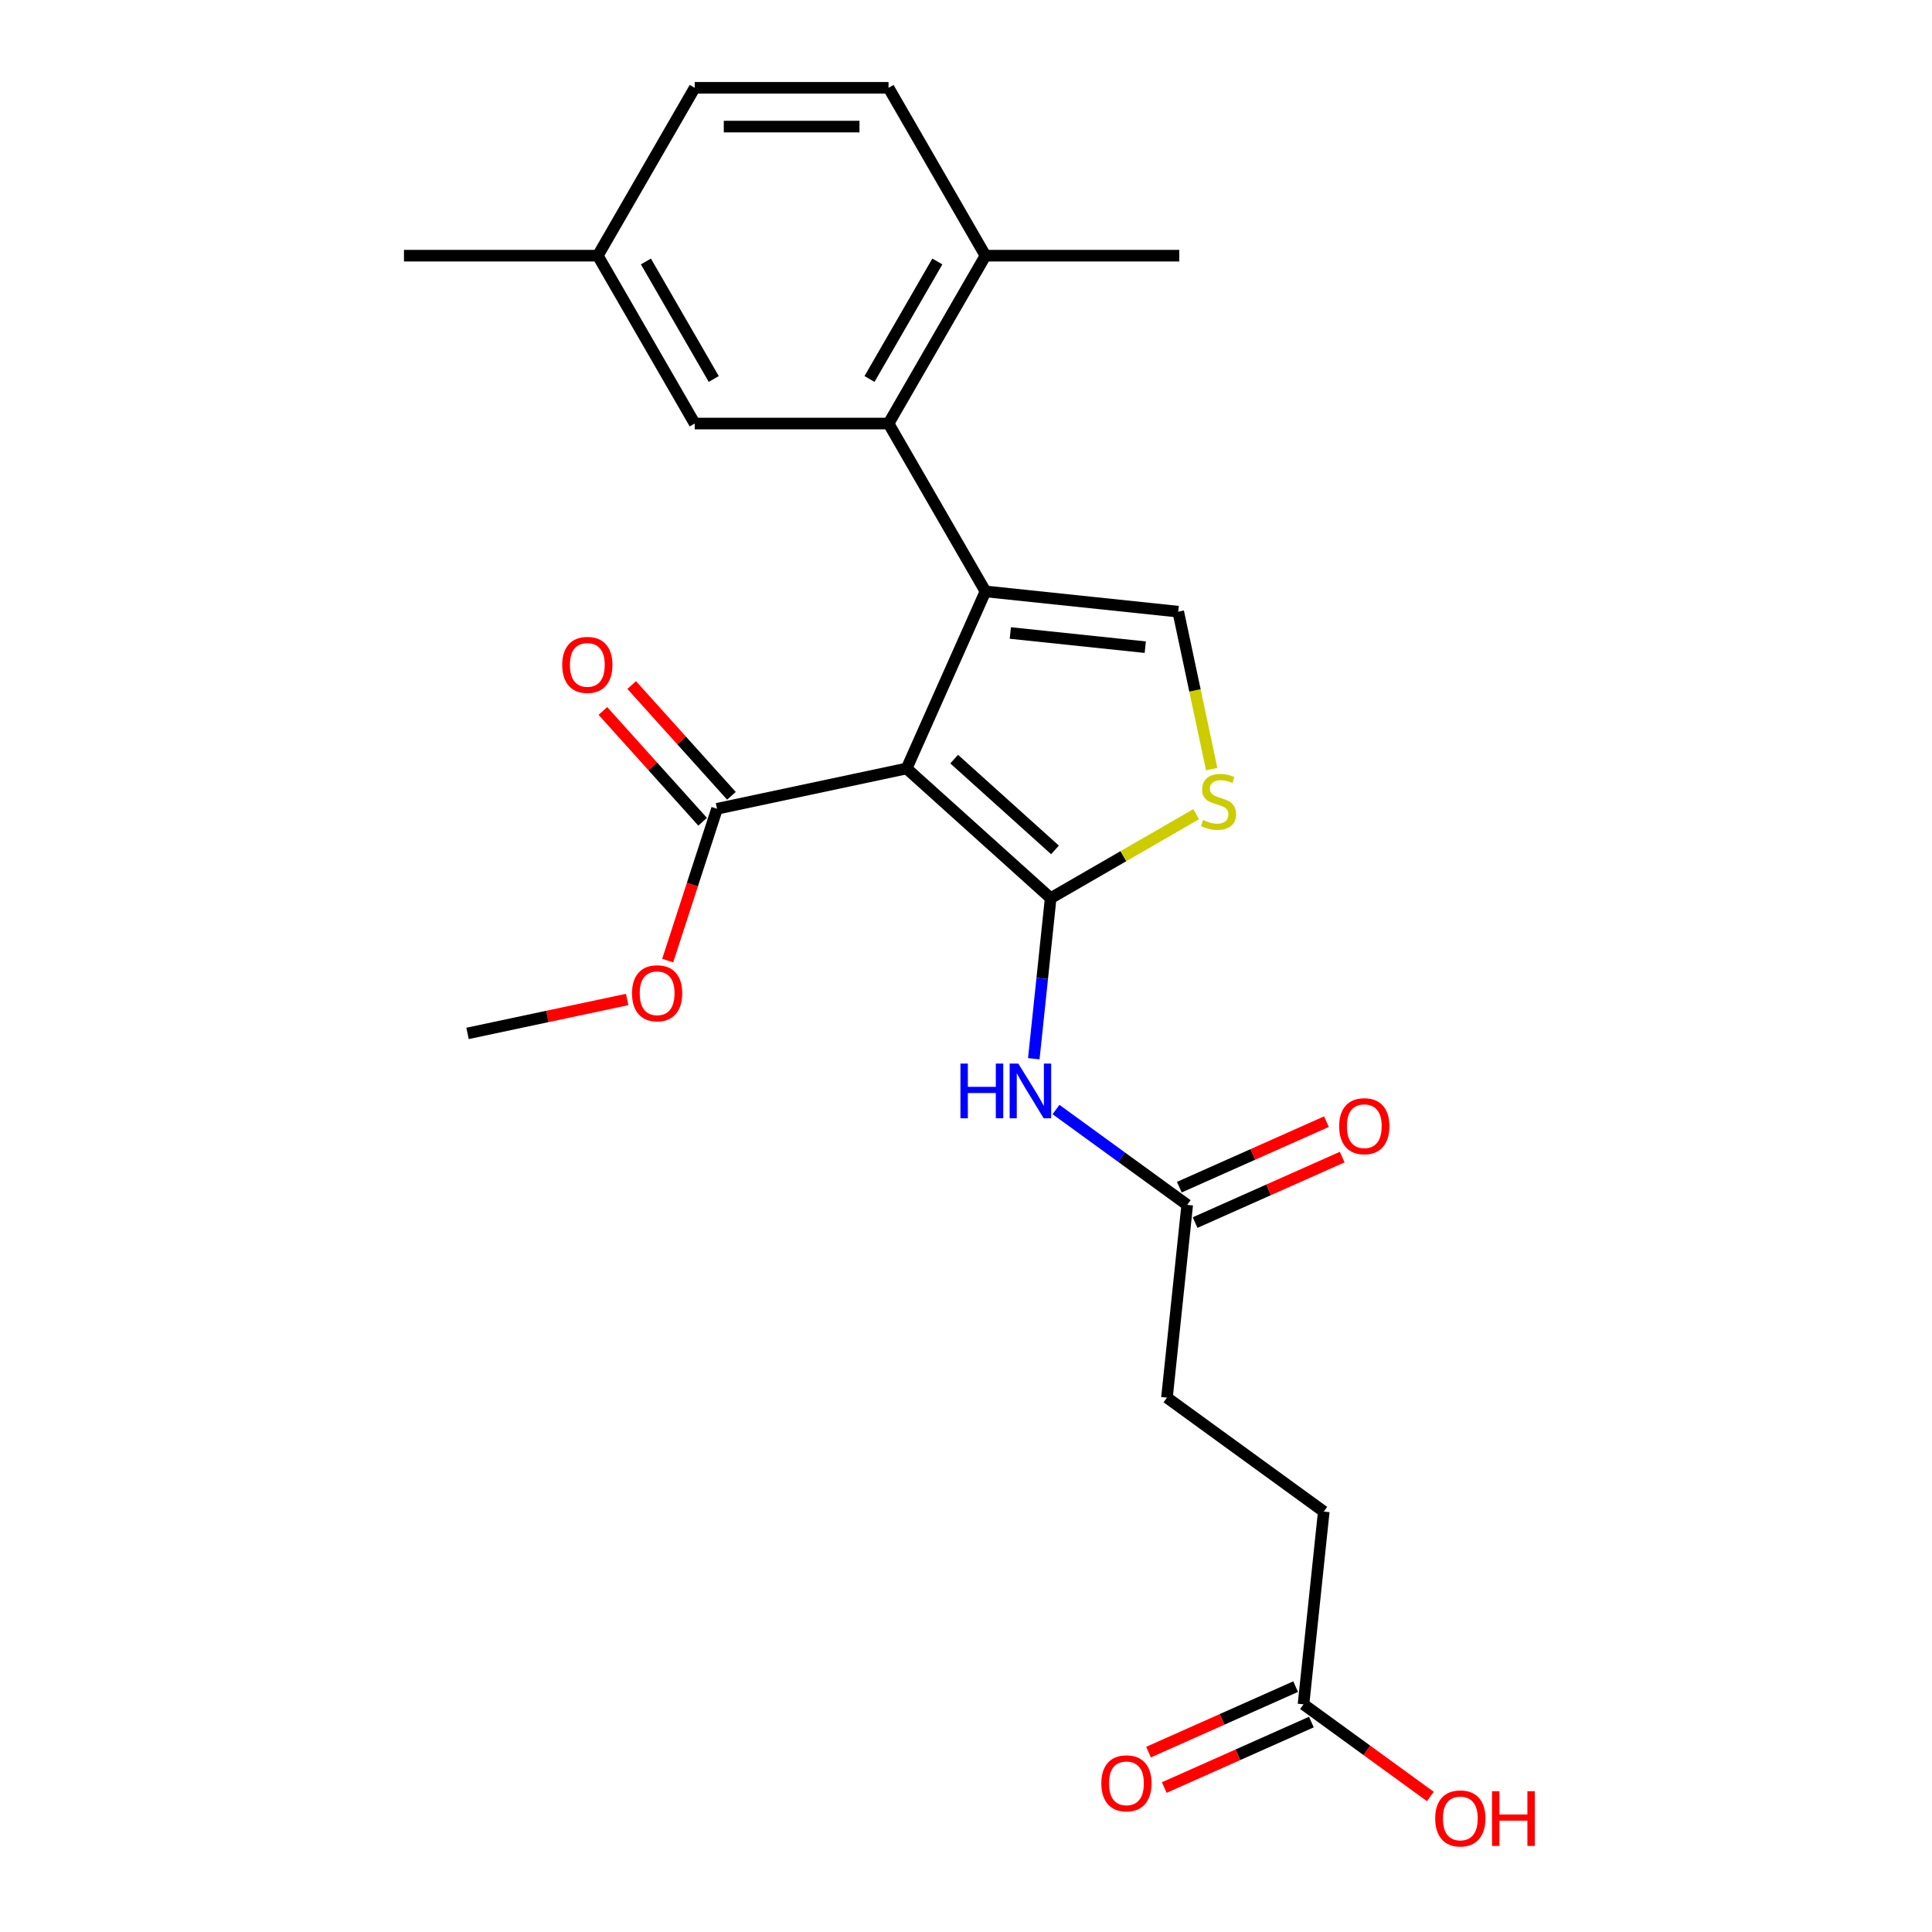 <?xml version='1.0' encoding='iso-8859-1'?>
<svg version='1.1' baseProfile='full'
              xmlns='http://www.w3.org/2000/svg'
                      xmlns:rdkit='http://www.rdkit.org/xml'
                      xmlns:xlink='http://www.w3.org/1999/xlink'
                  xml:space='preserve'
width='1000px' height='1000px' viewBox='0 0 1000 1000'>
<!-- END OF HEADER -->
<rect style='opacity:1.0;fill:#FFFFFF;stroke:none' width='1000' height='1000' x='0' y='0'> </rect>
<path class='bond-0' d='M 469.266,397.761 L 543.823,464.892' style='fill:none;fill-rule:evenodd;stroke:#000000;stroke-width:6px;stroke-linecap:butt;stroke-linejoin:miter;stroke-opacity:1' />
<path class='bond-0' d='M 493.876,392.919 L 546.066,439.911' style='fill:none;fill-rule:evenodd;stroke:#000000;stroke-width:6px;stroke-linecap:butt;stroke-linejoin:miter;stroke-opacity:1' />
<path class='bond-1' d='M 469.266,397.761 L 510.072,306.109' style='fill:none;fill-rule:evenodd;stroke:#000000;stroke-width:6px;stroke-linecap:butt;stroke-linejoin:miter;stroke-opacity:1' />
<path class='bond-6' d='M 469.266,397.761 L 371.133,418.62' style='fill:none;fill-rule:evenodd;stroke:#000000;stroke-width:6px;stroke-linecap:butt;stroke-linejoin:miter;stroke-opacity:1' />
<path class='bond-2' d='M 543.823,464.892 L 581.471,443.155' style='fill:none;fill-rule:evenodd;stroke:#000000;stroke-width:6px;stroke-linecap:butt;stroke-linejoin:miter;stroke-opacity:1' />
<path class='bond-2' d='M 581.471,443.155 L 619.119,421.419' style='fill:none;fill-rule:evenodd;stroke:#CCCC00;stroke-width:6px;stroke-linecap:butt;stroke-linejoin:miter;stroke-opacity:1' />
<path class='bond-5' d='M 543.823,464.892 L 539.455,506.446' style='fill:none;fill-rule:evenodd;stroke:#000000;stroke-width:6px;stroke-linecap:butt;stroke-linejoin:miter;stroke-opacity:1' />
<path class='bond-5' d='M 539.455,506.446 L 535.088,548' style='fill:none;fill-rule:evenodd;stroke:#0000FF;stroke-width:6px;stroke-linecap:butt;stroke-linejoin:miter;stroke-opacity:1' />
<path class='bond-3' d='M 510.072,306.109 L 609.849,316.595' style='fill:none;fill-rule:evenodd;stroke:#000000;stroke-width:6px;stroke-linecap:butt;stroke-linejoin:miter;stroke-opacity:1' />
<path class='bond-3' d='M 522.941,327.637 L 592.785,334.978' style='fill:none;fill-rule:evenodd;stroke:#000000;stroke-width:6px;stroke-linecap:butt;stroke-linejoin:miter;stroke-opacity:1' />
<path class='bond-4' d='M 510.072,306.109 L 459.91,219.224' style='fill:none;fill-rule:evenodd;stroke:#000000;stroke-width:6px;stroke-linecap:butt;stroke-linejoin:miter;stroke-opacity:1' />
<path class='bond-24' d='M 627.173,398.101 L 618.511,357.348' style='fill:none;fill-rule:evenodd;stroke:#CCCC00;stroke-width:6px;stroke-linecap:butt;stroke-linejoin:miter;stroke-opacity:1' />
<path class='bond-24' d='M 618.511,357.348 L 609.849,316.595' style='fill:none;fill-rule:evenodd;stroke:#000000;stroke-width:6px;stroke-linecap:butt;stroke-linejoin:miter;stroke-opacity:1' />
<path class='bond-8' d='M 459.91,219.224 L 510.072,132.339' style='fill:none;fill-rule:evenodd;stroke:#000000;stroke-width:6px;stroke-linecap:butt;stroke-linejoin:miter;stroke-opacity:1' />
<path class='bond-8' d='M 450.057,196.159 L 485.171,135.339' style='fill:none;fill-rule:evenodd;stroke:#000000;stroke-width:6px;stroke-linecap:butt;stroke-linejoin:miter;stroke-opacity:1' />
<path class='bond-10' d='M 459.91,219.224 L 359.584,219.224' style='fill:none;fill-rule:evenodd;stroke:#000000;stroke-width:6px;stroke-linecap:butt;stroke-linejoin:miter;stroke-opacity:1' />
<path class='bond-7' d='M 546.584,574.293 L 580.543,598.966' style='fill:none;fill-rule:evenodd;stroke:#0000FF;stroke-width:6px;stroke-linecap:butt;stroke-linejoin:miter;stroke-opacity:1' />
<path class='bond-7' d='M 580.543,598.966 L 614.501,623.638' style='fill:none;fill-rule:evenodd;stroke:#000000;stroke-width:6px;stroke-linecap:butt;stroke-linejoin:miter;stroke-opacity:1' />
<path class='bond-11' d='M 378.589,411.906 L 352.777,383.24' style='fill:none;fill-rule:evenodd;stroke:#000000;stroke-width:6px;stroke-linecap:butt;stroke-linejoin:miter;stroke-opacity:1' />
<path class='bond-11' d='M 352.777,383.24 L 326.966,354.573' style='fill:none;fill-rule:evenodd;stroke:#FF0000;stroke-width:6px;stroke-linecap:butt;stroke-linejoin:miter;stroke-opacity:1' />
<path class='bond-11' d='M 363.677,425.333 L 337.866,396.666' style='fill:none;fill-rule:evenodd;stroke:#000000;stroke-width:6px;stroke-linecap:butt;stroke-linejoin:miter;stroke-opacity:1' />
<path class='bond-11' d='M 337.866,396.666 L 312.054,368' style='fill:none;fill-rule:evenodd;stroke:#FF0000;stroke-width:6px;stroke-linecap:butt;stroke-linejoin:miter;stroke-opacity:1' />
<path class='bond-18' d='M 371.133,418.62 L 358.366,457.913' style='fill:none;fill-rule:evenodd;stroke:#000000;stroke-width:6px;stroke-linecap:butt;stroke-linejoin:miter;stroke-opacity:1' />
<path class='bond-18' d='M 358.366,457.913 L 345.598,497.207' style='fill:none;fill-rule:evenodd;stroke:#FF0000;stroke-width:6px;stroke-linecap:butt;stroke-linejoin:miter;stroke-opacity:1' />
<path class='bond-12' d='M 618.582,632.803 L 656.654,615.852' style='fill:none;fill-rule:evenodd;stroke:#000000;stroke-width:6px;stroke-linecap:butt;stroke-linejoin:miter;stroke-opacity:1' />
<path class='bond-12' d='M 656.654,615.852 L 694.726,598.902' style='fill:none;fill-rule:evenodd;stroke:#FF0000;stroke-width:6px;stroke-linecap:butt;stroke-linejoin:miter;stroke-opacity:1' />
<path class='bond-12' d='M 610.421,614.473 L 648.493,597.522' style='fill:none;fill-rule:evenodd;stroke:#000000;stroke-width:6px;stroke-linecap:butt;stroke-linejoin:miter;stroke-opacity:1' />
<path class='bond-12' d='M 648.493,597.522 L 686.565,580.571' style='fill:none;fill-rule:evenodd;stroke:#FF0000;stroke-width:6px;stroke-linecap:butt;stroke-linejoin:miter;stroke-opacity:1' />
<path class='bond-15' d='M 614.501,623.638 L 604.014,723.414' style='fill:none;fill-rule:evenodd;stroke:#000000;stroke-width:6px;stroke-linecap:butt;stroke-linejoin:miter;stroke-opacity:1' />
<path class='bond-14' d='M 510.072,132.339 L 459.91,45.455' style='fill:none;fill-rule:evenodd;stroke:#000000;stroke-width:6px;stroke-linecap:butt;stroke-linejoin:miter;stroke-opacity:1' />
<path class='bond-21' d='M 510.072,132.339 L 610.398,132.339' style='fill:none;fill-rule:evenodd;stroke:#000000;stroke-width:6px;stroke-linecap:butt;stroke-linejoin:miter;stroke-opacity:1' />
<path class='bond-9' d='M 674.693,882.16 L 685.179,782.384' style='fill:none;fill-rule:evenodd;stroke:#000000;stroke-width:6px;stroke-linecap:butt;stroke-linejoin:miter;stroke-opacity:1' />
<path class='bond-13' d='M 670.612,872.995 L 632.54,889.946' style='fill:none;fill-rule:evenodd;stroke:#000000;stroke-width:6px;stroke-linecap:butt;stroke-linejoin:miter;stroke-opacity:1' />
<path class='bond-13' d='M 632.54,889.946 L 594.468,906.896' style='fill:none;fill-rule:evenodd;stroke:#FF0000;stroke-width:6px;stroke-linecap:butt;stroke-linejoin:miter;stroke-opacity:1' />
<path class='bond-13' d='M 678.773,891.325 L 640.701,908.276' style='fill:none;fill-rule:evenodd;stroke:#000000;stroke-width:6px;stroke-linecap:butt;stroke-linejoin:miter;stroke-opacity:1' />
<path class='bond-13' d='M 640.701,908.276 L 602.629,925.227' style='fill:none;fill-rule:evenodd;stroke:#FF0000;stroke-width:6px;stroke-linecap:butt;stroke-linejoin:miter;stroke-opacity:1' />
<path class='bond-19' d='M 674.693,882.16 L 707.521,906.011' style='fill:none;fill-rule:evenodd;stroke:#000000;stroke-width:6px;stroke-linecap:butt;stroke-linejoin:miter;stroke-opacity:1' />
<path class='bond-19' d='M 707.521,906.011 L 740.35,929.863' style='fill:none;fill-rule:evenodd;stroke:#FF0000;stroke-width:6px;stroke-linecap:butt;stroke-linejoin:miter;stroke-opacity:1' />
<path class='bond-17' d='M 359.584,219.224 L 309.421,132.339' style='fill:none;fill-rule:evenodd;stroke:#000000;stroke-width:6px;stroke-linecap:butt;stroke-linejoin:miter;stroke-opacity:1' />
<path class='bond-17' d='M 369.436,196.159 L 334.322,135.339' style='fill:none;fill-rule:evenodd;stroke:#000000;stroke-width:6px;stroke-linecap:butt;stroke-linejoin:miter;stroke-opacity:1' />
<path class='bond-25' d='M 459.91,45.455 L 359.584,45.455' style='fill:none;fill-rule:evenodd;stroke:#000000;stroke-width:6px;stroke-linecap:butt;stroke-linejoin:miter;stroke-opacity:1' />
<path class='bond-25' d='M 444.861,65.52 L 374.633,65.52' style='fill:none;fill-rule:evenodd;stroke:#000000;stroke-width:6px;stroke-linecap:butt;stroke-linejoin:miter;stroke-opacity:1' />
<path class='bond-16' d='M 604.014,723.414 L 685.179,782.384' style='fill:none;fill-rule:evenodd;stroke:#000000;stroke-width:6px;stroke-linecap:butt;stroke-linejoin:miter;stroke-opacity:1' />
<path class='bond-20' d='M 309.421,132.339 L 359.584,45.455' style='fill:none;fill-rule:evenodd;stroke:#000000;stroke-width:6px;stroke-linecap:butt;stroke-linejoin:miter;stroke-opacity:1' />
<path class='bond-22' d='M 309.421,132.339 L 209.095,132.339' style='fill:none;fill-rule:evenodd;stroke:#000000;stroke-width:6px;stroke-linecap:butt;stroke-linejoin:miter;stroke-opacity:1' />
<path class='bond-23' d='M 324.622,517.331 L 283.31,526.113' style='fill:none;fill-rule:evenodd;stroke:#FF0000;stroke-width:6px;stroke-linecap:butt;stroke-linejoin:miter;stroke-opacity:1' />
<path class='bond-23' d='M 283.31,526.113 L 241.997,534.894' style='fill:none;fill-rule:evenodd;stroke:#000000;stroke-width:6px;stroke-linecap:butt;stroke-linejoin:miter;stroke-opacity:1' />
<path  class='atom-3' d='M 622.707 424.449
Q 623.027 424.569, 624.347 425.129
Q 625.667 425.689, 627.107 426.049
Q 628.587 426.369, 630.027 426.369
Q 632.707 426.369, 634.267 425.089
Q 635.827 423.769, 635.827 421.489
Q 635.827 419.929, 635.027 418.969
Q 634.267 418.009, 633.067 417.489
Q 631.867 416.969, 629.867 416.369
Q 627.347 415.609, 625.827 414.889
Q 624.347 414.169, 623.267 412.649
Q 622.227 411.129, 622.227 408.569
Q 622.227 405.009, 624.627 402.809
Q 627.067 400.609, 631.867 400.609
Q 635.147 400.609, 638.867 402.169
L 637.947 405.249
Q 634.547 403.849, 631.987 403.849
Q 629.227 403.849, 627.707 405.009
Q 626.187 406.129, 626.227 408.089
Q 626.227 409.609, 626.987 410.529
Q 627.787 411.449, 628.907 411.969
Q 630.067 412.489, 631.987 413.089
Q 634.547 413.889, 636.067 414.689
Q 637.587 415.489, 638.667 417.129
Q 639.787 418.729, 639.787 421.489
Q 639.787 425.409, 637.147 427.529
Q 634.547 429.609, 630.187 429.609
Q 627.667 429.609, 625.747 429.049
Q 623.867 428.529, 621.627 427.609
L 622.707 424.449
' fill='#CCCC00'/>
<path  class='atom-6' d='M 497.116 550.508
L 500.956 550.508
L 500.956 562.548
L 515.436 562.548
L 515.436 550.508
L 519.276 550.508
L 519.276 578.828
L 515.436 578.828
L 515.436 565.748
L 500.956 565.748
L 500.956 578.828
L 497.116 578.828
L 497.116 550.508
' fill='#0000FF'/>
<path  class='atom-6' d='M 527.076 550.508
L 536.356 565.508
Q 537.276 566.988, 538.756 569.668
Q 540.236 572.348, 540.316 572.508
L 540.316 550.508
L 544.076 550.508
L 544.076 578.828
L 540.196 578.828
L 530.236 562.428
Q 529.076 560.508, 527.836 558.308
Q 526.636 556.108, 526.276 555.428
L 526.276 578.828
L 522.596 578.828
L 522.596 550.508
L 527.076 550.508
' fill='#0000FF'/>
<path  class='atom-12' d='M 291.002 344.143
Q 291.002 337.343, 294.362 333.543
Q 297.722 329.743, 304.002 329.743
Q 310.282 329.743, 313.642 333.543
Q 317.002 337.343, 317.002 344.143
Q 317.002 351.023, 313.602 354.943
Q 310.202 358.823, 304.002 358.823
Q 297.762 358.823, 294.362 354.943
Q 291.002 351.063, 291.002 344.143
M 304.002 355.623
Q 308.322 355.623, 310.642 352.743
Q 313.002 349.823, 313.002 344.143
Q 313.002 338.583, 310.642 335.783
Q 308.322 332.943, 304.002 332.943
Q 299.682 332.943, 297.322 335.743
Q 295.002 338.543, 295.002 344.143
Q 295.002 349.863, 297.322 352.743
Q 299.682 355.623, 304.002 355.623
' fill='#FF0000'/>
<path  class='atom-13' d='M 693.153 582.912
Q 693.153 576.112, 696.513 572.312
Q 699.873 568.512, 706.153 568.512
Q 712.433 568.512, 715.793 572.312
Q 719.153 576.112, 719.153 582.912
Q 719.153 589.792, 715.753 593.712
Q 712.353 597.592, 706.153 597.592
Q 699.913 597.592, 696.513 593.712
Q 693.153 589.832, 693.153 582.912
M 706.153 594.392
Q 710.473 594.392, 712.793 591.512
Q 715.153 588.592, 715.153 582.912
Q 715.153 577.352, 712.793 574.552
Q 710.473 571.712, 706.153 571.712
Q 701.833 571.712, 699.473 574.512
Q 697.153 577.312, 697.153 582.912
Q 697.153 588.632, 699.473 591.512
Q 701.833 594.392, 706.153 594.392
' fill='#FF0000'/>
<path  class='atom-14' d='M 570.04 923.046
Q 570.04 916.246, 573.4 912.446
Q 576.76 908.646, 583.04 908.646
Q 589.32 908.646, 592.68 912.446
Q 596.04 916.246, 596.04 923.046
Q 596.04 929.926, 592.64 933.846
Q 589.24 937.726, 583.04 937.726
Q 576.8 937.726, 573.4 933.846
Q 570.04 929.966, 570.04 923.046
M 583.04 934.526
Q 587.36 934.526, 589.68 931.646
Q 592.04 928.726, 592.04 923.046
Q 592.04 917.486, 589.68 914.686
Q 587.36 911.846, 583.04 911.846
Q 578.72 911.846, 576.36 914.646
Q 574.04 917.446, 574.04 923.046
Q 574.04 928.766, 576.36 931.646
Q 578.72 934.526, 583.04 934.526
' fill='#FF0000'/>
<path  class='atom-19' d='M 327.13 514.115
Q 327.13 507.315, 330.49 503.515
Q 333.85 499.715, 340.13 499.715
Q 346.41 499.715, 349.77 503.515
Q 353.13 507.315, 353.13 514.115
Q 353.13 520.995, 349.73 524.915
Q 346.33 528.795, 340.13 528.795
Q 333.89 528.795, 330.49 524.915
Q 327.13 521.035, 327.13 514.115
M 340.13 525.595
Q 344.45 525.595, 346.77 522.715
Q 349.13 519.795, 349.13 514.115
Q 349.13 508.555, 346.77 505.755
Q 344.45 502.915, 340.13 502.915
Q 335.81 502.915, 333.45 505.715
Q 331.13 508.515, 331.13 514.115
Q 331.13 519.835, 333.45 522.715
Q 335.81 525.595, 340.13 525.595
' fill='#FF0000'/>
<path  class='atom-20' d='M 742.858 941.21
Q 742.858 934.41, 746.218 930.61
Q 749.578 926.81, 755.858 926.81
Q 762.138 926.81, 765.498 930.61
Q 768.858 934.41, 768.858 941.21
Q 768.858 948.09, 765.458 952.01
Q 762.058 955.89, 755.858 955.89
Q 749.618 955.89, 746.218 952.01
Q 742.858 948.13, 742.858 941.21
M 755.858 952.69
Q 760.178 952.69, 762.498 949.81
Q 764.858 946.89, 764.858 941.21
Q 764.858 935.65, 762.498 932.85
Q 760.178 930.01, 755.858 930.01
Q 751.538 930.01, 749.178 932.81
Q 746.858 935.61, 746.858 941.21
Q 746.858 946.93, 749.178 949.81
Q 751.538 952.69, 755.858 952.69
' fill='#FF0000'/>
<path  class='atom-20' d='M 772.258 927.13
L 776.098 927.13
L 776.098 939.17
L 790.578 939.17
L 790.578 927.13
L 794.418 927.13
L 794.418 955.45
L 790.578 955.45
L 790.578 942.37
L 776.098 942.37
L 776.098 955.45
L 772.258 955.45
L 772.258 927.13
' fill='#FF0000'/>
</svg>
